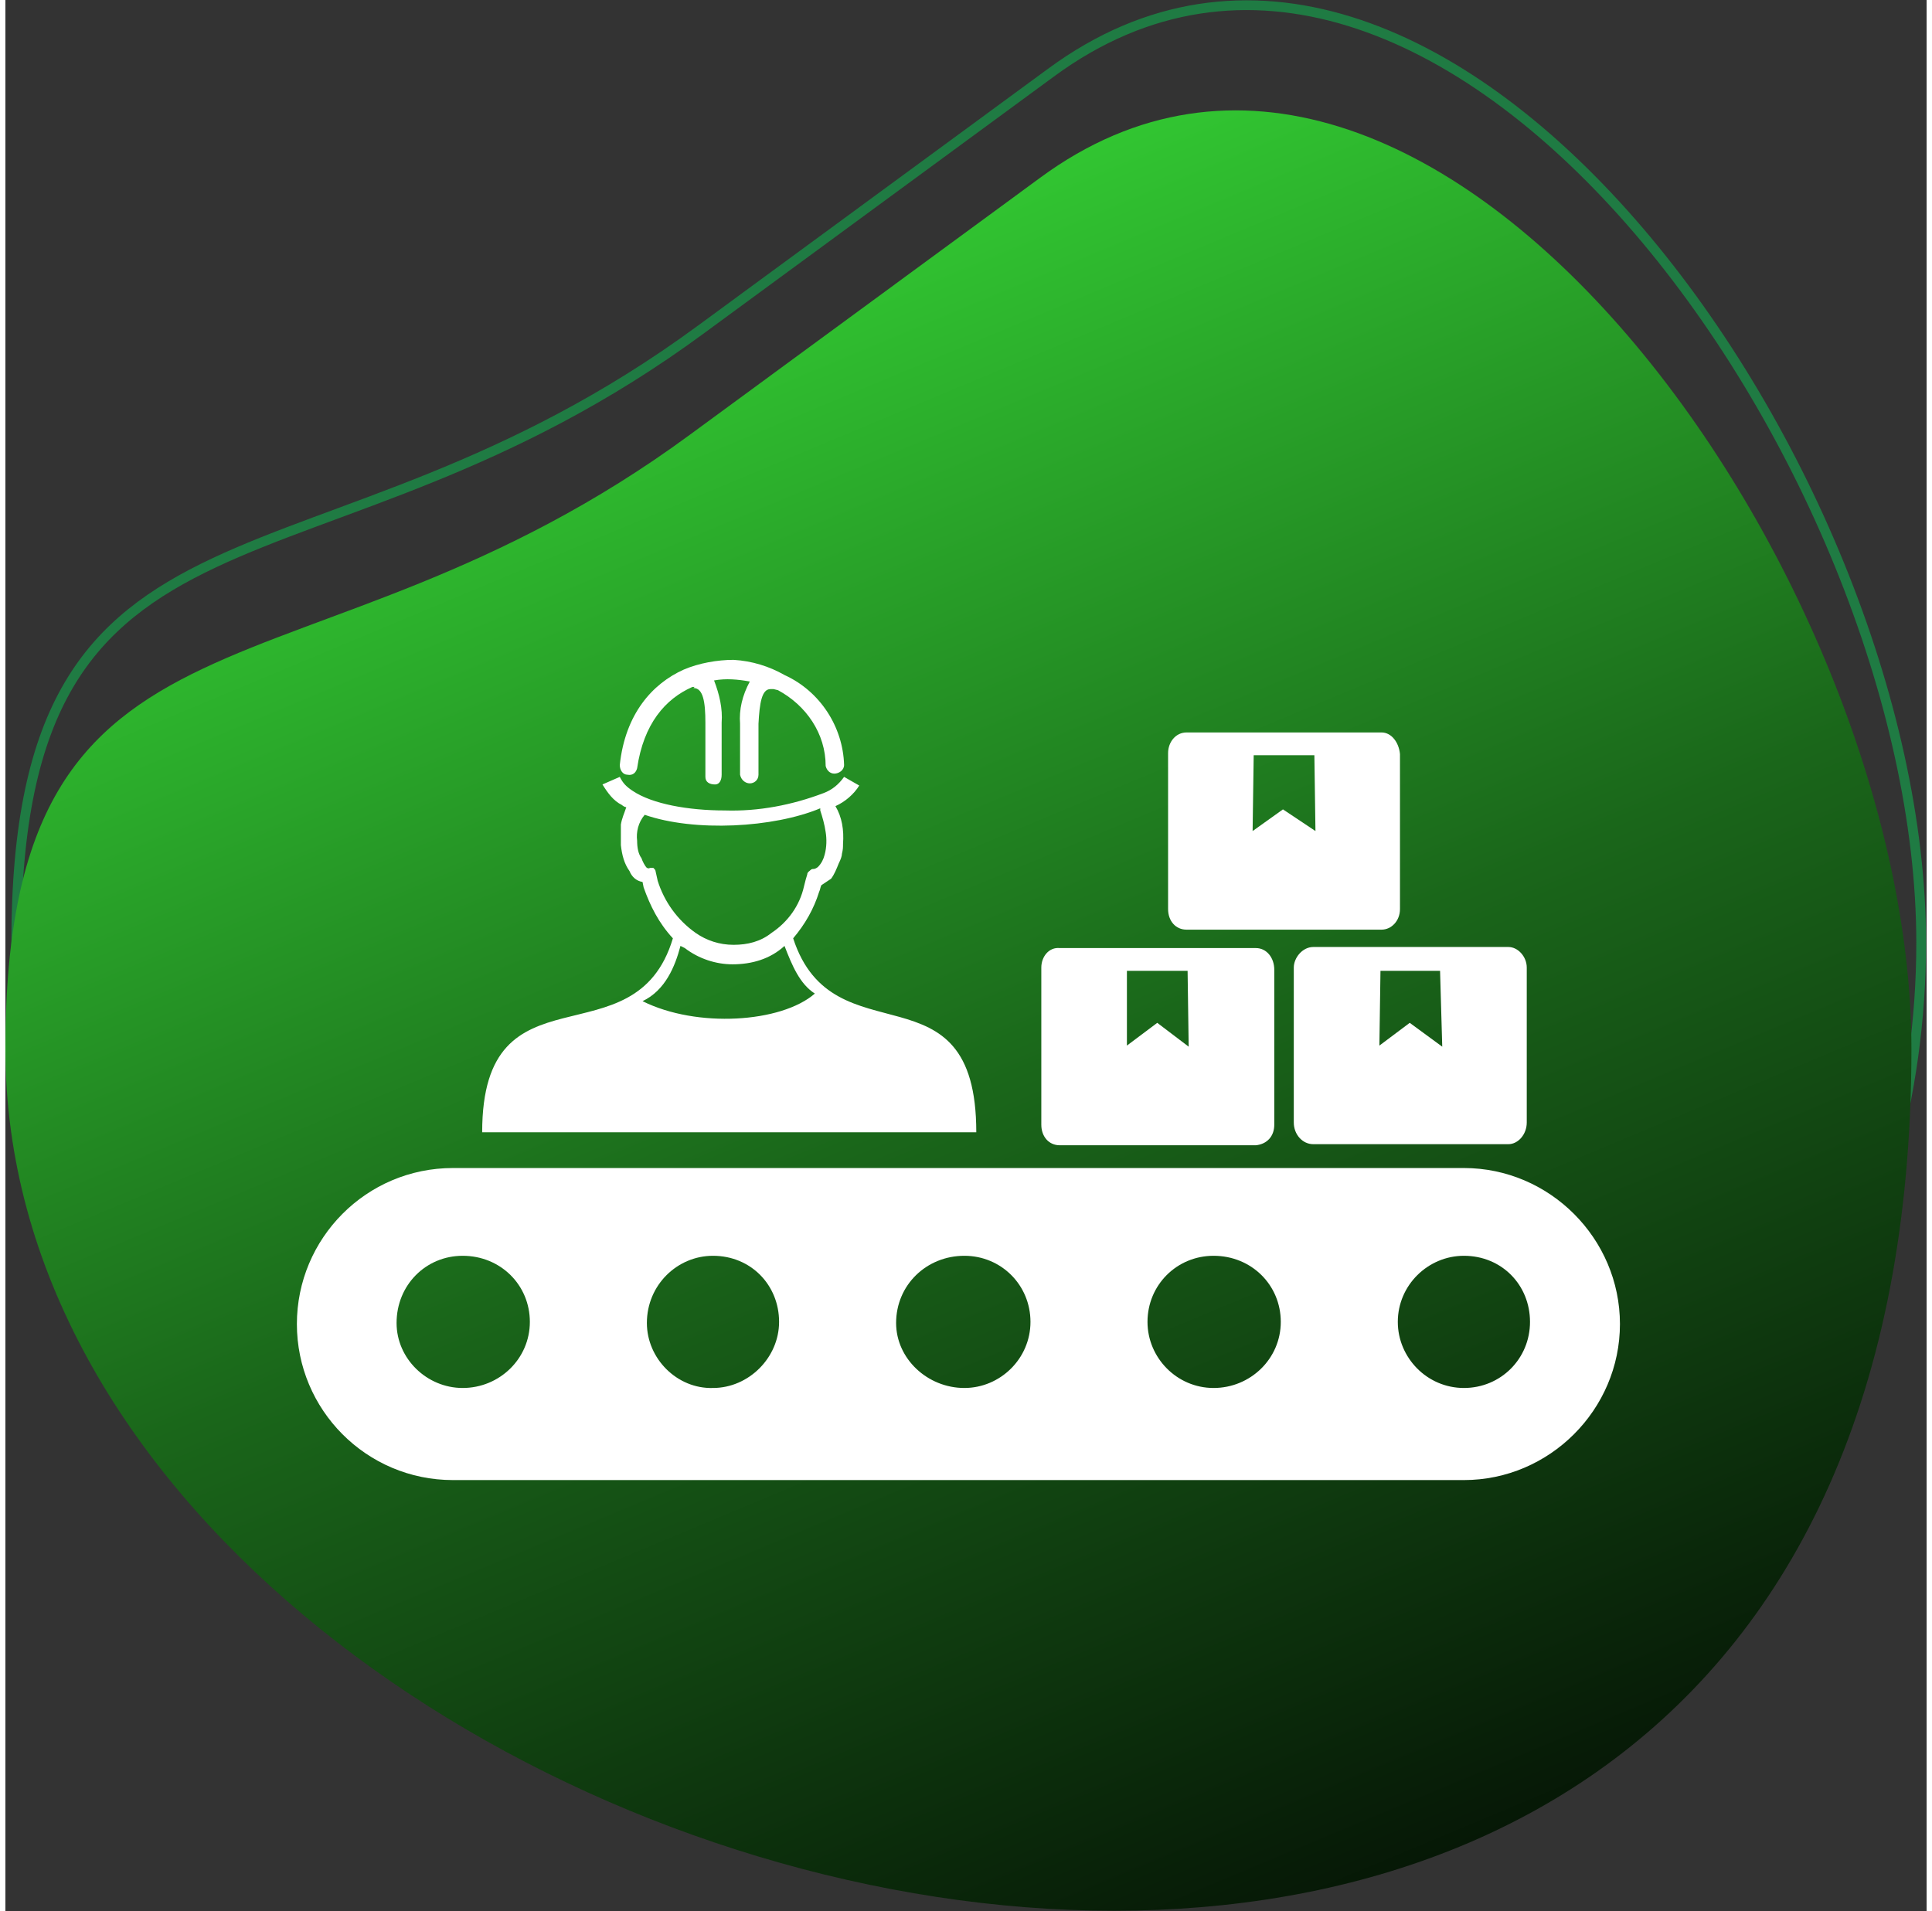 <?xml version="1.0" encoding="UTF-8"?>
<!DOCTYPE svg PUBLIC "-//W3C//DTD SVG 1.1//EN" "http://www.w3.org/Graphics/SVG/1.1/DTD/svg11.dtd">
<!-- Creator: CorelDRAW 2021 (64-Bit) -->
<svg xmlns="http://www.w3.org/2000/svg" xml:space="preserve" width="94px" height="93px" version="1.1" style="shape-rendering:geometricPrecision; text-rendering:geometricPrecision; image-rendering:optimizeQuality; fill-rule:evenodd; clip-rule:evenodd"
viewBox="0 0 17.73 17.64"
 xmlns:xlink="http://www.w3.org/1999/xlink"
 xmlns:xodm="http://www.corel.com/coreldraw/odm/2003">
 <rect x="0" y="0" width="17.73" height="17.64" fill="#333333" stroke="none"/>
 <defs>
  <style type="text/css">
   <![CDATA[
    .str0 {stroke:#1F7B43;stroke-width:0.09;stroke-miterlimit:2.613}
    .fil0 {fill:none}
    .fil2 {fill:white}
    .fil1 {fill:url(#id0)}
   ]]>
  </style>
  <linearGradient id="id0" gradientUnits="userSpaceOnUse" x1="4.87" y1="2.89" x2="12.14" y2="20.27">
   <stop offset="0" style="stop-opacity:1; stop-color:#33CC33"/>
   <stop offset="0.439" style="stop-opacity:1; stop-color:#1A661A"/>
   <stop offset="1" style="stop-opacity:1; stop-color:black"/>
  </linearGradient>
 </defs>
 <g id="Layer_x0020_1">
  <path class="fil0 str0" d="M6.42 3.04l3.23 -2.37c3.56,-2.62 8.03,3.61 8.03,8.03l0 0c0,5.74 -6.45,9.71 -9.55,8.04 -3.89,-2.1 -8.03,-3.62 -8.03,-8.04l0 0c0,-4.42 2.76,-3.04 6.32,-5.66z"/>
  <path class="fil1" d="M6.32 4.01l3.23 -2.37c3.56,-2.62 8.04,3.62 8.04,8.04l0 0c0,12.85 -17.59,8.1 -17.59,0l0 0c0,-4.42 2.76,-3.05 6.32,-5.67z"/>
  <g id="_2076819842848">
   <path class="fil2" d="M4.13 10.78l9.33 0c0.79,0 1.44,0.65 1.44,1.44l0 0c0,0.79 -0.65,1.44 -1.44,1.44l-9.33 0c-0.8,0 -1.44,-0.65 -1.44,-1.44l0 0c0,-0.79 0.64,-1.44 1.44,-1.44zm2.23 -4.44c-0.01,0 -0.02,0 -0.02,0 -0.25,0.11 -0.45,0.34 -0.51,0.75 -0.01,0.04 -0.04,0.07 -0.09,0.06 -0.04,0 -0.07,-0.04 -0.07,-0.09 0.05,-0.47 0.3,-0.75 0.59,-0.88 0.14,-0.06 0.31,-0.09 0.46,-0.09 0.17,0.01 0.33,0.06 0.47,0.14 0.33,0.15 0.54,0.48 0.55,0.83 0,0.05 -0.05,0.08 -0.09,0.08 -0.04,0 -0.07,-0.03 -0.08,-0.07 0,-0.3 -0.18,-0.56 -0.44,-0.7l-0.04 -0.01c-0.01,0 -0.02,0 -0.03,0 -0.08,0 -0.1,0.13 -0.11,0.32 0,0.08 0,0.17 0,0.27 0,0.08 0,0.15 0,0.2 0,0.05 -0.04,0.08 -0.08,0.08 -0.04,0 -0.08,-0.03 -0.09,-0.08 0,-0.08 0,-0.13 0,-0.2 0,-0.09 0,-0.19 0,-0.27 -0.01,-0.13 0.02,-0.26 0.09,-0.39 -0.11,-0.02 -0.22,-0.03 -0.33,-0.01 0.05,0.13 0.08,0.26 0.07,0.39 0,0.09 0,0.18 0,0.28 0,0.06 0,0.12 0,0.2 0,0.05 -0.02,0.09 -0.06,0.09 -0.05,0 -0.09,-0.02 -0.09,-0.07 0,-0.01 0,-0.01 0,-0.02 0,-0.05 0,-0.12 0,-0.2 0,-0.1 0,-0.19 0,-0.28 0,-0.19 -0.02,-0.32 -0.11,-0.32l0.01 -0.01zm-0.2 2.32c-0.35,1.17 -1.76,0.2 -1.76,1.79l4.56 0c0,-1.59 -1.32,-0.65 -1.69,-1.79 0.11,-0.13 0.19,-0.27 0.24,-0.43 0.01,-0.02 0.01,-0.04 0.02,-0.06 0.03,-0.02 0.06,-0.04 0.09,-0.06 0.03,-0.04 0.05,-0.09 0.07,-0.14l0 0c0.02,-0.04 0.03,-0.07 0.03,-0.09 0.01,-0.04 0.01,-0.06 0.01,-0.09 0.01,-0.13 -0.01,-0.25 -0.07,-0.35 0.09,-0.04 0.17,-0.11 0.22,-0.19l-0.14 -0.08c-0.05,0.07 -0.11,0.12 -0.19,0.15 -0.29,0.11 -0.6,0.17 -0.91,0.16 -0.34,0 -0.67,-0.06 -0.85,-0.18 -0.06,-0.04 -0.09,-0.07 -0.12,-0.13l0 0 -0.16 0.07c0.05,0.08 0.1,0.15 0.18,0.19 0.01,0.01 0.03,0.02 0.04,0.02 -0.02,0.06 -0.04,0.1 -0.05,0.16 0,0.05 0,0.12 0,0.19 0.01,0.09 0.03,0.17 0.08,0.24l0 0c0.02,0.05 0.06,0.09 0.12,0.1l0.01 0.05c0.06,0.17 0.14,0.33 0.27,0.47l0 0zm1.03 0.07c-0.13,0.12 -0.3,0.17 -0.48,0.17 -0.15,0 -0.31,-0.05 -0.44,-0.15l-0.04 -0.02c-0.05,0.19 -0.14,0.41 -0.35,0.51 0.5,0.25 1.28,0.2 1.59,-0.07 -0.14,-0.09 -0.21,-0.26 -0.28,-0.44l0 0zm-1.29 -1.21c-0.06,0.07 -0.08,0.16 -0.07,0.24 0,0.06 0.01,0.12 0.04,0.16 0.01,0.03 0.03,0.07 0.05,0.09 0.01,0 0.01,0.01 0.03,0l0 0c0.01,0 0.02,0 0.03,0 0.01,0.01 0.02,0.02 0.02,0.03l0.02 0.09c0.06,0.19 0.18,0.36 0.35,0.48 0.1,0.07 0.22,0.11 0.35,0.11 0.13,0 0.25,-0.03 0.35,-0.11 0.15,-0.1 0.26,-0.25 0.3,-0.43 0.01,-0.04 0.02,-0.08 0.03,-0.11 0,-0.02 0.02,-0.03 0.03,-0.04 0.01,-0.01 0.02,-0.01 0.03,-0.01 0.01,0 0.03,-0.01 0.04,-0.02 0.03,-0.03 0.05,-0.07 0.06,-0.11 0.02,-0.07 0.02,-0.15 0.01,-0.21 -0.01,-0.07 -0.03,-0.14 -0.05,-0.2l0 -0.02 0 0c-0.43,0.18 -1.16,0.22 -1.62,0.06l0 0zm-1.68 4.07c0.35,0 0.62,0.27 0.62,0.61 0,0.34 -0.28,0.61 -0.62,0.61 -0.33,0 -0.61,-0.27 -0.61,-0.6l0 0c0,-0.35 0.27,-0.62 0.61,-0.62 0,0 0,0 0,0zm9.24 0c0.35,0 0.61,0.27 0.61,0.61 0,0.34 -0.27,0.61 -0.61,0.61 -0.34,0 -0.61,-0.28 -0.61,-0.61l0 0c0,-0.34 0.28,-0.61 0.61,-0.61 0,0 0,0 0,0l0 0zm-2.31 0c0.35,0 0.62,0.27 0.62,0.61 0,0.34 -0.28,0.61 -0.62,0.61 -0.34,0 -0.61,-0.28 -0.61,-0.61l0 0c0,-0.34 0.27,-0.61 0.61,-0.61zm-2.3 0c0.34,0 0.61,0.27 0.61,0.61 0,0.34 -0.28,0.61 -0.61,0.61 -0.34,0 -0.63,-0.27 -0.63,-0.6l0 0c0,-0.35 0.28,-0.62 0.63,-0.62zm-2.32 0c0.35,0 0.61,0.27 0.61,0.61 0,0.33 -0.28,0.61 -0.61,0.61 -0.33,0.01 -0.61,-0.27 -0.61,-0.6 0,0 0,0 0,0 0,-0.35 0.28,-0.62 0.61,-0.62 0,0 0,0 0,0z"/>
   <path class="fil2" d="M10.9 6.76l1.8 0c0.09,0 0.16,0.09 0.17,0.2l0 1.43c0,0.11 -0.08,0.19 -0.17,0.19l-1.8 0c-0.1,0 -0.17,-0.08 -0.17,-0.19l0 -1.44c0,-0.1 0.07,-0.19 0.17,-0.19l0 0zm-1.17 1.99l1.81 0c0.1,0 0.17,0.09 0.17,0.2l0 1.43c0,0.11 -0.07,0.18 -0.17,0.19l-1.81 0c-0.1,0 -0.17,-0.08 -0.17,-0.19l0 -1.45c0,-0.1 0.07,-0.19 0.17,-0.18l0 0 0 0zm0.62 0.21l0.56 0 0.01 0.7 -0.29 -0.22 -0.28 0.21 0 -0.69 0 0zm1.72 -0.22l1.8 0c0.09,0 0.17,0.09 0.17,0.19 0,0 0,0 0,0l0 1.43c0,0.11 -0.08,0.2 -0.17,0.2l-1.8 0c-0.1,0 -0.18,-0.09 -0.18,-0.2l0 -1.43c0,-0.09 0.08,-0.19 0.18,-0.19l0 0zm0.62 0.22l0.55 0 0.02 0.7 -0.3 -0.22 -0.28 0.21 0.01 -0.69 0 0zm-1.17 -1.99l0.56 0 0.01 0.7 -0.3 -0.2 -0.28 0.2 0.01 -0.7 0 0z"/>
  </g>
 </g>
</svg>
